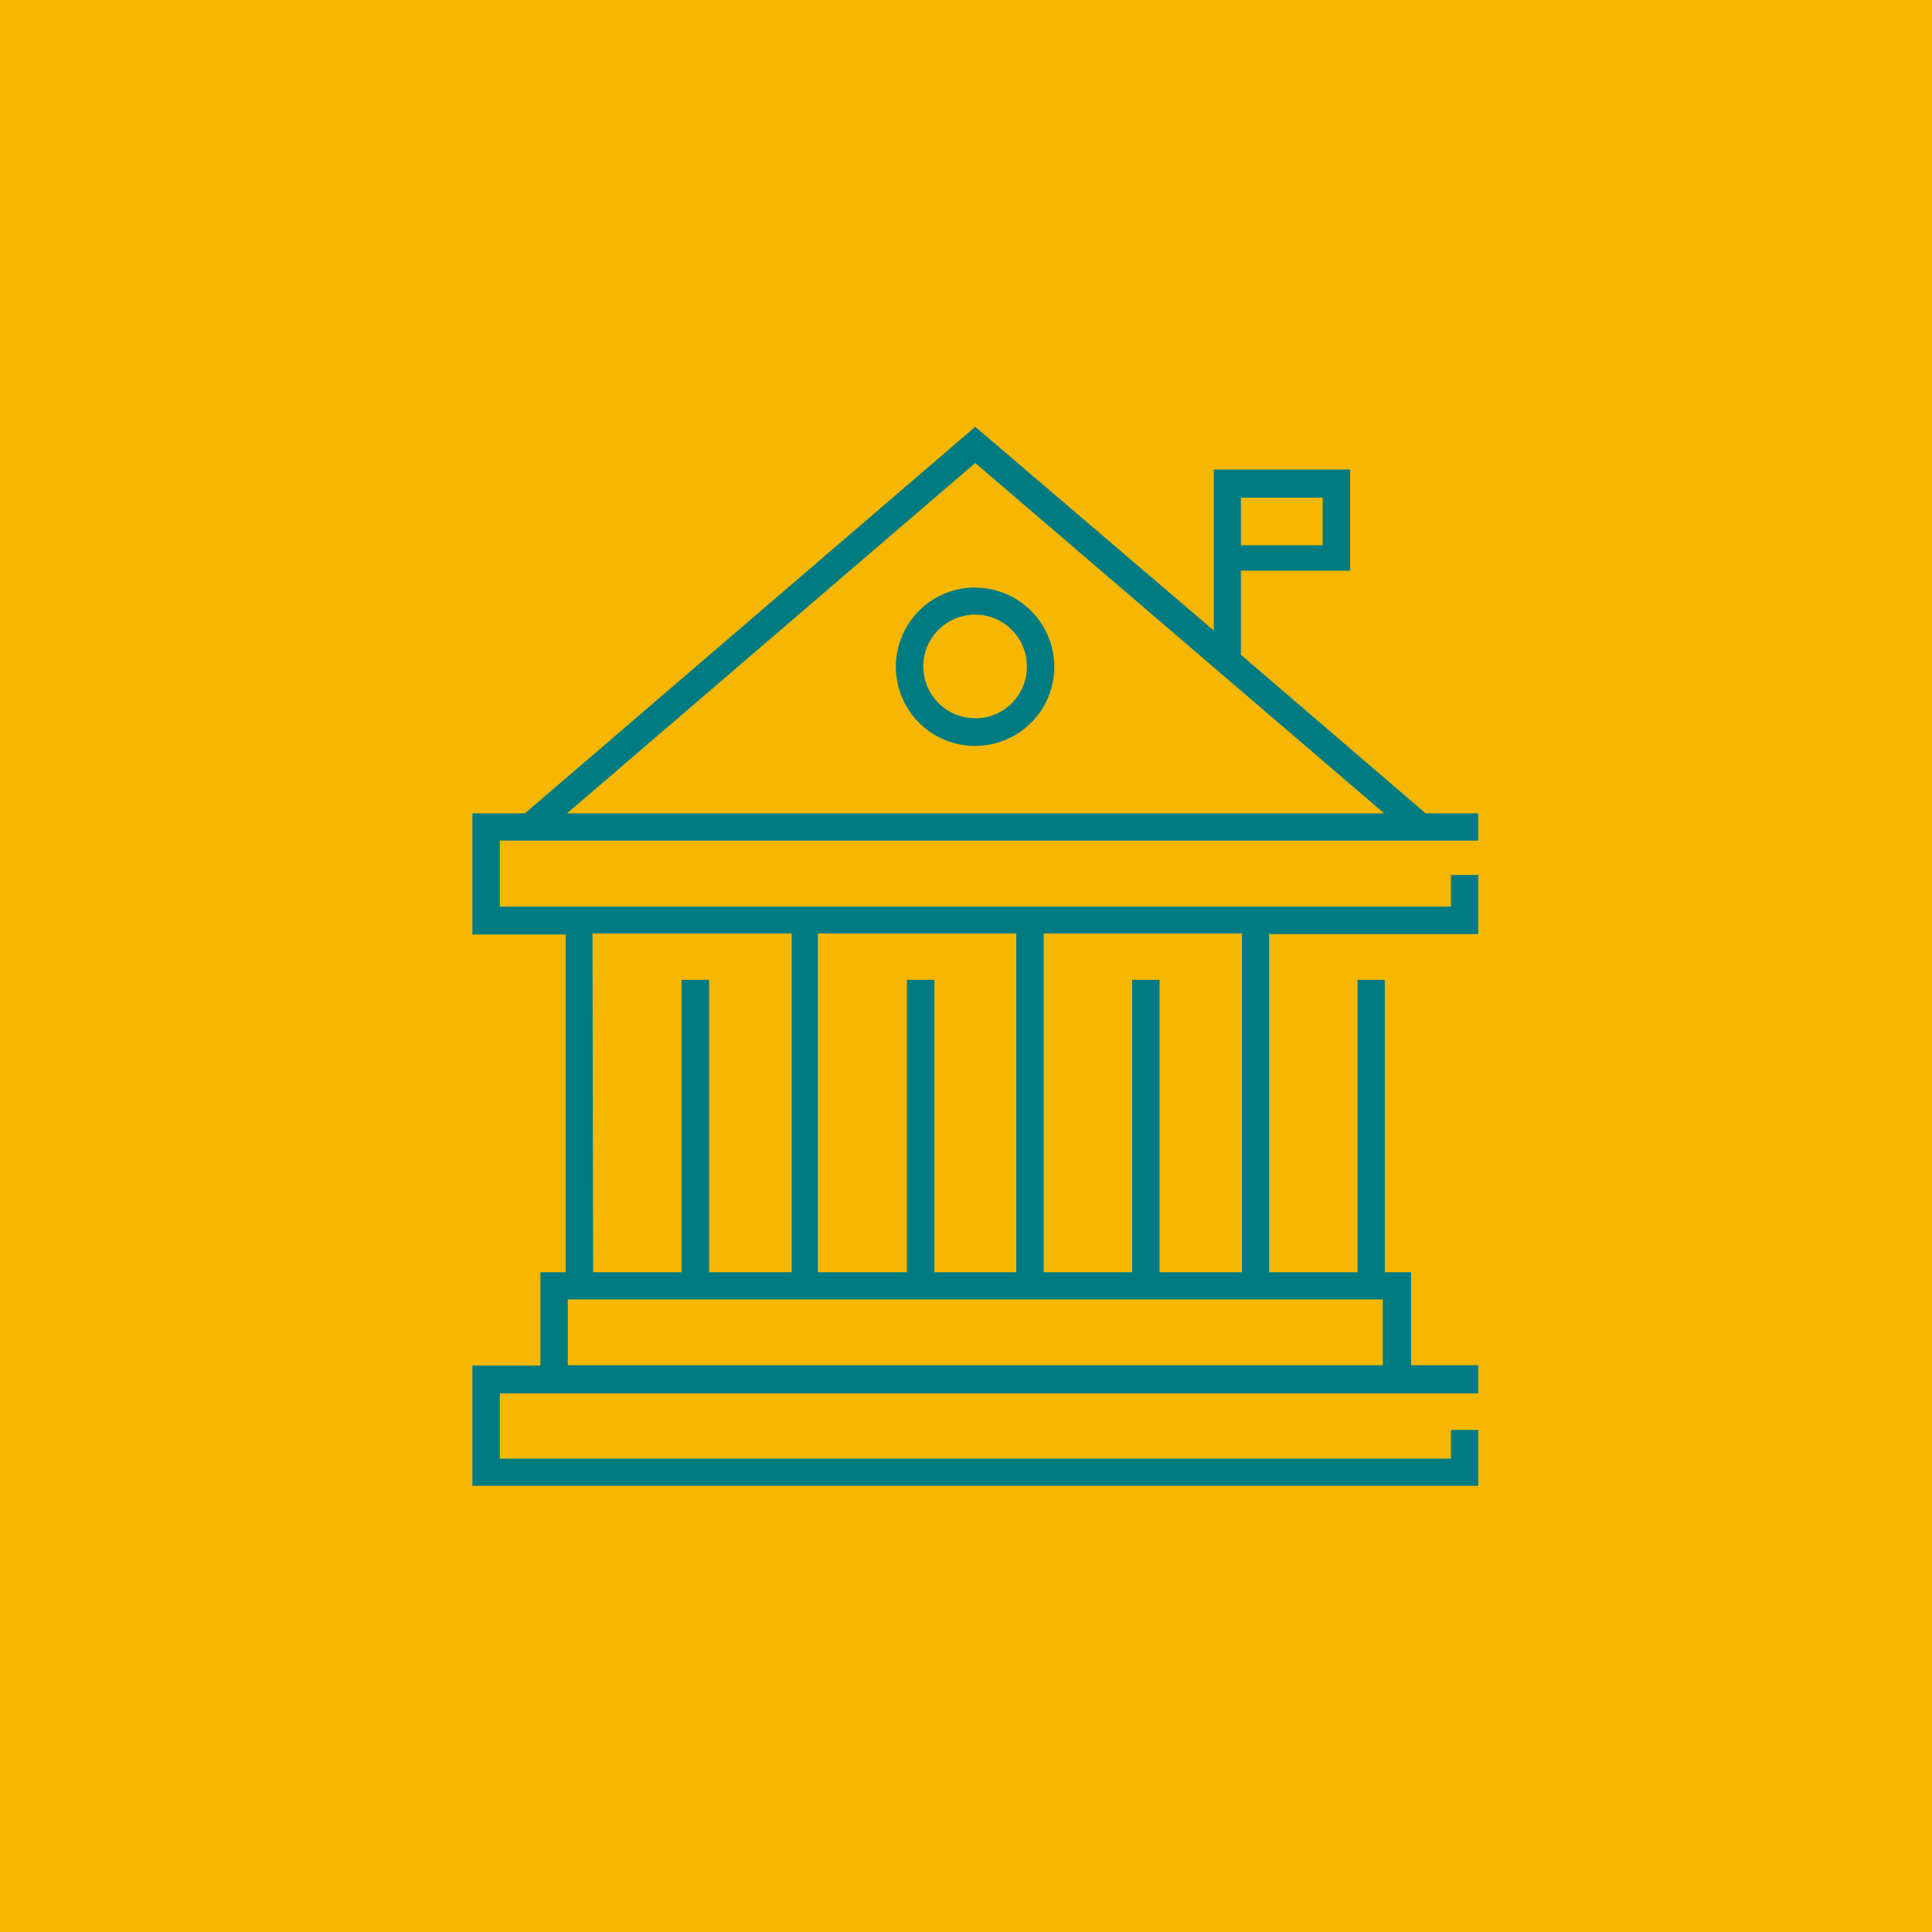 <svg xmlns="http://www.w3.org/2000/svg" viewBox="0 0 127.56 127.56"><defs><style>.cls-1{fill:#f7b700;}.cls-2{fill:#007b82;}</style></defs><g id="fond"><rect class="cls-1 iconfond" width="127.56" height="127.56"/></g><g id="Layer_1" data-name="Layer 1"><path class="cls-2 iconsubject" d="M97.6,55.5V53.7H94.13L81.93,43.23V37.68h7.21V31h-9V41.63L64.39,28.18,34.66,53.7H31.19v8h6.16V84H35.68v6.16H31.19v7.94H97.6V94.41H95.8v1.9H33V92H97.6V90.14H93.17V84H91.43V64.69h-1.8V84H83.79V61.67H97.6v-3.9H95.8v2.09H33V55.5ZM81.93,32.86h5.4V36h-5.4ZM64.39,30.57l27,23.13H37.44Zm4.52,31.06H82V84H76.56V64.69H74.75V84H68.91ZM54,61.63H67.1V84H61.69V64.69H59.88V84H54Zm-14.88,0H52.27V84H46.82V64.69H45V84H39.16ZM37.49,85.79H91.3v4.35H37.49Zm26.9-47A5.23,5.23,0,1,0,69.61,44v0A5.23,5.23,0,0,0,64.39,38.8Zm0,8.63A3.42,3.42,0,1,1,67.8,44h0A3.41,3.41,0,0,1,64.39,47.43Z"/></g></svg>